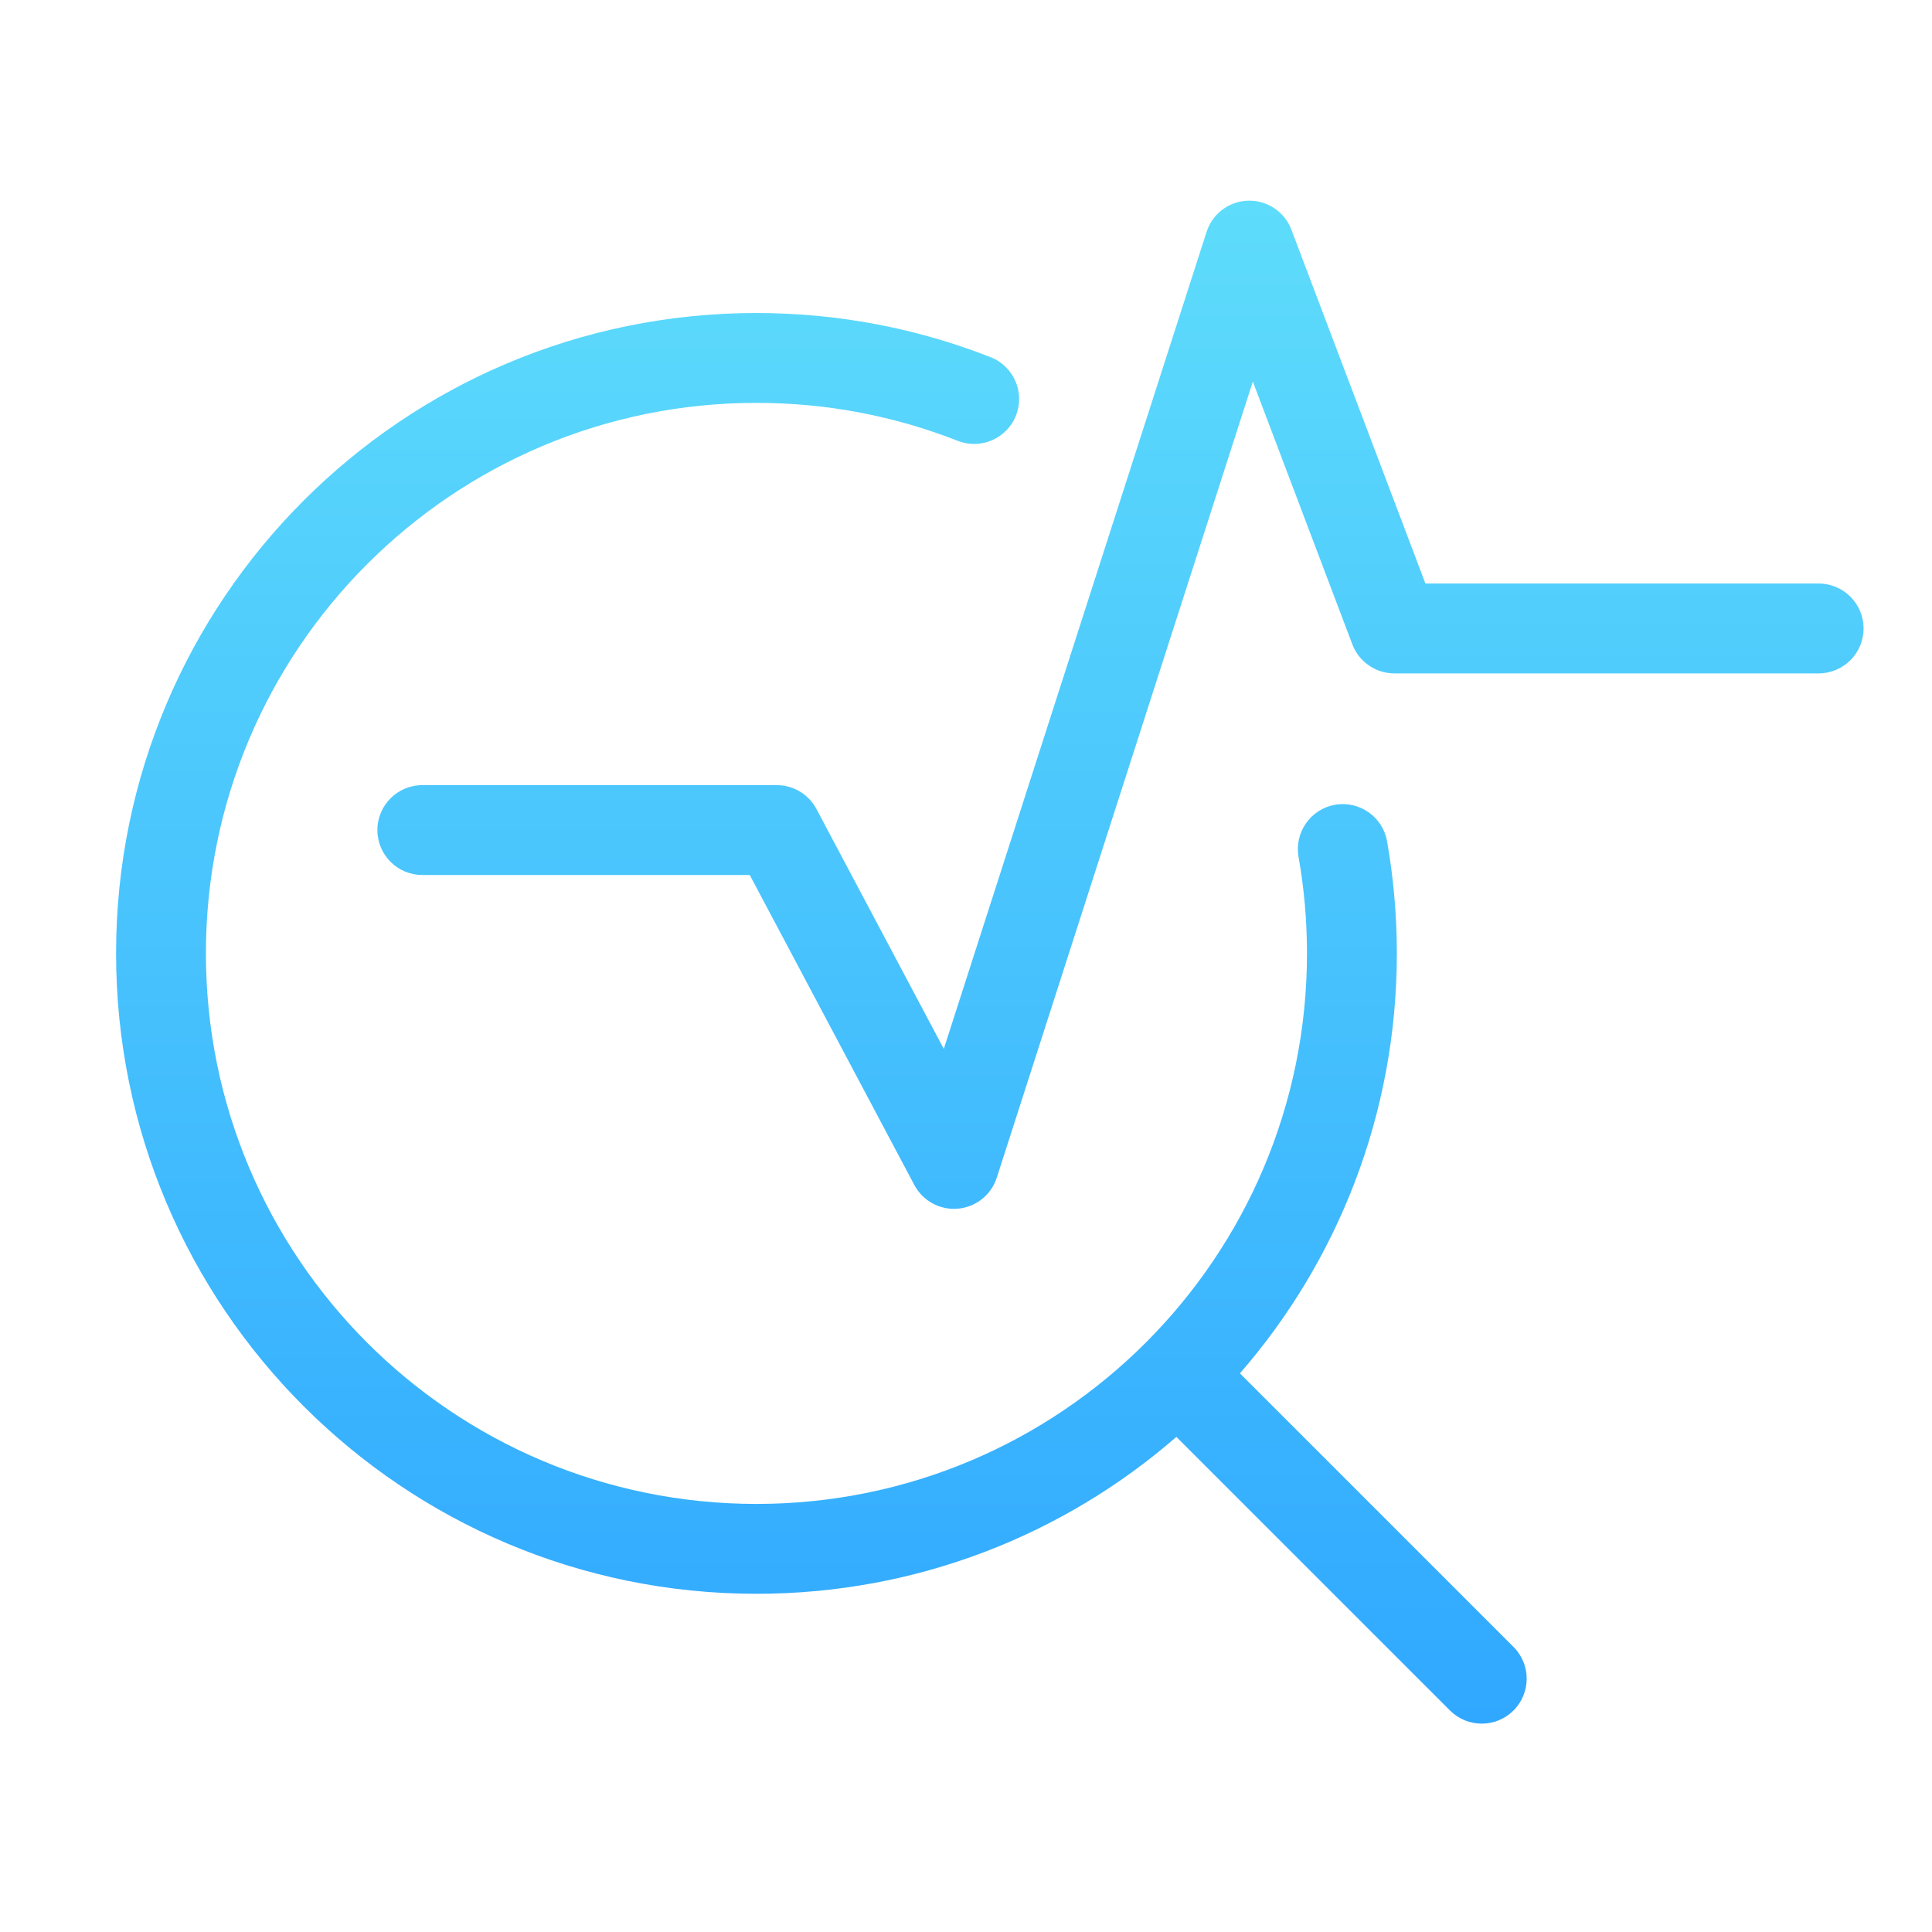 <svg width="86" height="86" viewBox="0 0 86 86" fill="none" xmlns="http://www.w3.org/2000/svg">
<path fill-rule="evenodd" clip-rule="evenodd" d="M57.484 10.223C57.183 9.429 56.413 8.911 55.563 8.933C54.713 8.954 53.97 9.51 53.71 10.319L42.012 46.69L36.343 36.012C35.996 35.358 35.317 34.949 34.577 34.949H18.799C17.695 34.949 16.799 35.845 16.799 36.949C16.799 38.054 17.695 38.949 18.799 38.949H33.374L40.7 52.748C41.076 53.458 41.842 53.873 42.643 53.802C43.443 53.731 44.124 53.188 44.37 52.422L55.768 16.985L60.198 28.683C60.492 29.46 61.237 29.975 62.068 29.975H80.954C82.058 29.975 82.954 29.079 82.954 27.975C82.954 26.87 82.058 25.975 80.954 25.975H63.45L57.484 10.223ZM5.167 42.439C5.167 26.696 17.929 13.933 33.672 13.933C37.348 13.933 40.865 14.63 44.096 15.9C45.124 16.304 45.63 17.465 45.226 18.493C44.822 19.521 43.661 20.027 42.633 19.623C39.86 18.533 36.839 17.933 33.672 17.933C20.138 17.933 9.166 28.905 9.166 42.439C9.166 55.974 20.138 66.945 33.672 66.945C47.207 66.945 58.178 55.974 58.178 42.439C58.178 40.972 58.05 39.536 57.803 38.142C57.611 37.054 58.337 36.017 59.424 35.824C60.512 35.632 61.55 36.358 61.742 37.446C62.029 39.068 62.178 40.737 62.178 42.439C62.178 49.591 59.545 56.128 55.194 61.133L67.372 73.311C68.153 74.092 68.153 75.359 67.372 76.139C66.591 76.921 65.325 76.921 64.544 76.139L52.365 63.961C47.361 68.312 40.824 70.945 33.672 70.945C17.929 70.945 5.167 58.183 5.167 42.439Z" fill="url(#paint0_linear_2752_19947)"/>
<defs>
<linearGradient id="paint0_linear_2752_19947" x1="44.06" y1="8.932" x2="44.06" y2="76.725" gradientUnits="userSpaceOnUse">
<stop stop-color="#5EDCFB"/>
<stop offset="1" stop-color="#30A8FF"/>
</linearGradient>
</defs>
</svg>
